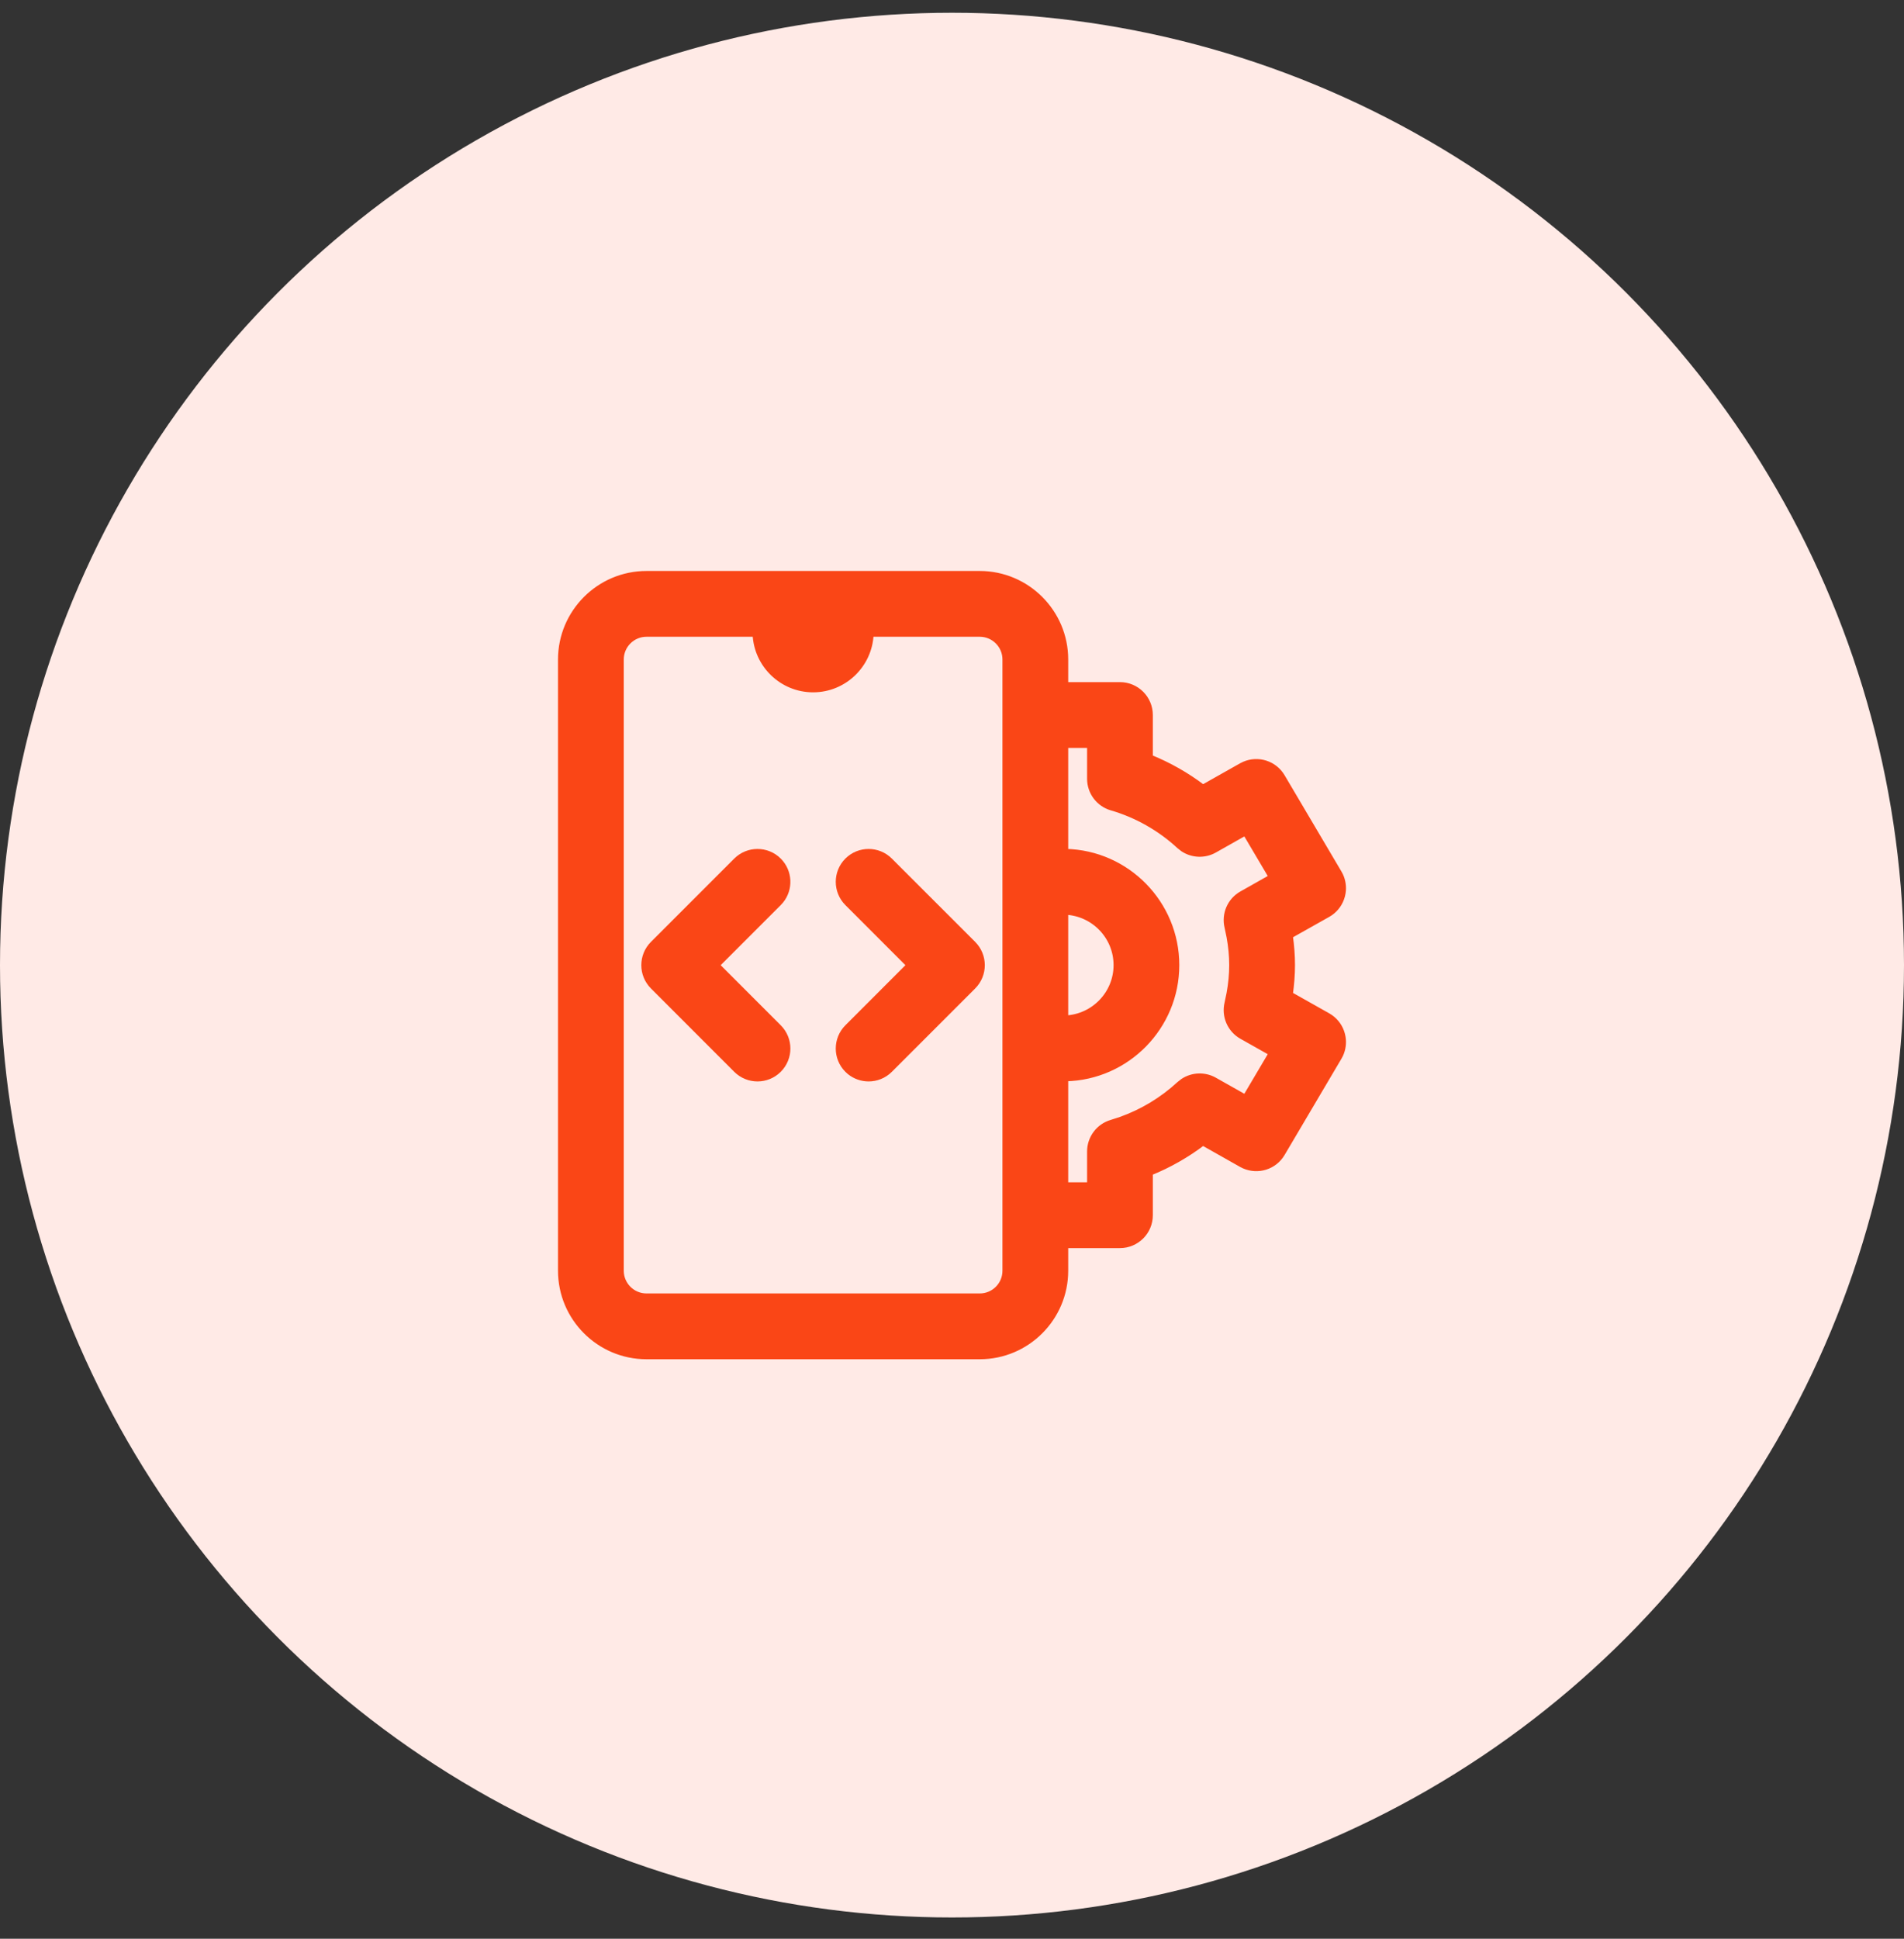 <svg width="56" height="57" viewBox="0 0 56 57" fill="none" xmlns="http://www.w3.org/2000/svg">
<rect x="0" y="0" width="56" height="57" fill="#333333" stroke="none"/>
<circle cx="28" cy="28.375" r="28" fill="#FFEAE6"/>
<path d="M21.648 25.296C21.997 24.948 22.562 24.948 22.91 25.296C23.237 25.622 23.257 26.139 22.972 26.489L22.91 26.557L21.09 28.377L22.91 30.197C23.259 30.546 23.259 31.111 22.91 31.459C22.736 31.633 22.507 31.72 22.279 31.72C22.051 31.72 21.823 31.633 21.648 31.459L19.198 29.008C18.85 28.659 18.85 28.095 19.198 27.746L21.648 25.296Z" fill="#FA4616" stroke="#FA4616" stroke-width="0.15"/>
<path d="M24.917 25.296C25.265 24.948 25.829 24.948 26.178 25.296L28.629 27.746C28.977 28.095 28.977 28.659 28.629 29.008L26.178 31.459C26.004 31.633 25.776 31.72 25.548 31.72C25.348 31.72 25.148 31.653 24.984 31.52L24.917 31.459C24.569 31.111 24.569 30.546 24.917 30.197L26.736 28.377L24.917 26.557C24.569 26.208 24.569 25.644 24.917 25.296Z" fill="#FA4616" stroke="#FA4616" stroke-width="0.15"/>
<path d="M28.817 16.862C30.21 16.863 31.343 17.996 31.343 19.389V20.13H32.94C33.433 20.13 33.832 20.53 33.832 21.023V22.264C34.383 22.487 34.906 22.784 35.381 23.144L36.51 22.507H36.511L36.591 22.467C37.001 22.287 37.486 22.439 37.717 22.83L39.389 25.66L39.431 25.739C39.505 25.901 39.53 26.081 39.501 26.257L39.482 26.345C39.428 26.547 39.305 26.723 39.135 26.843L39.059 26.891L37.95 27.515C37.991 27.805 38.013 28.092 38.013 28.375C38.013 28.658 37.99 28.945 37.95 29.234L39.059 29.859L39.135 29.907C39.305 30.027 39.428 30.203 39.482 30.405L39.501 30.493C39.53 30.669 39.505 30.849 39.431 31.011L39.389 31.09L37.717 33.92C37.486 34.312 37.001 34.463 36.591 34.283L36.51 34.243L35.381 33.605C34.906 33.965 34.383 34.262 33.832 34.485V35.727C33.832 36.22 33.433 36.62 32.94 36.62H31.343V37.361C31.343 38.754 30.21 39.888 28.817 39.888H19.014C17.621 39.888 16.487 38.754 16.487 37.361V19.389C16.487 17.996 17.621 16.862 19.014 16.862H28.817ZM19.014 18.646C18.605 18.646 18.271 18.98 18.271 19.389V37.361C18.271 37.77 18.605 38.103 19.014 38.103H28.817C29.227 38.103 29.559 37.77 29.559 37.361V19.389C29.559 18.98 29.227 18.647 28.817 18.646H25.62C25.581 19.554 24.832 20.28 23.915 20.28C22.998 20.28 22.249 19.554 22.21 18.646H19.014ZM31.343 25.033C33.152 25.073 34.61 26.557 34.61 28.375C34.61 30.193 33.152 31.676 31.343 31.716V34.836H32.048V33.855C32.048 33.458 32.31 33.109 32.69 32.998L32.964 32.909C33.596 32.684 34.184 32.329 34.679 31.872L34.792 31.783C35.069 31.6 35.429 31.585 35.723 31.75L36.625 32.259L37.39 30.966L36.519 30.475C36.171 30.279 35.997 29.876 36.091 29.488L36.15 29.204C36.202 28.922 36.228 28.644 36.228 28.375C36.228 28.106 36.202 27.828 36.15 27.546L36.091 27.262C35.997 26.874 36.171 26.471 36.519 26.275L37.39 25.783L36.625 24.49L35.723 25C35.429 25.165 35.069 25.15 34.792 24.967L34.679 24.878C34.114 24.356 33.427 23.967 32.691 23.753H32.69C32.31 23.642 32.048 23.293 32.048 22.896V21.914H31.343V25.033ZM31.343 29.93C32.167 29.89 32.827 29.209 32.827 28.375C32.827 27.54 32.167 26.859 31.343 26.819V29.93Z" fill="#FA4616" stroke="#FA4616" stroke-width="0.15"/>
</svg>
